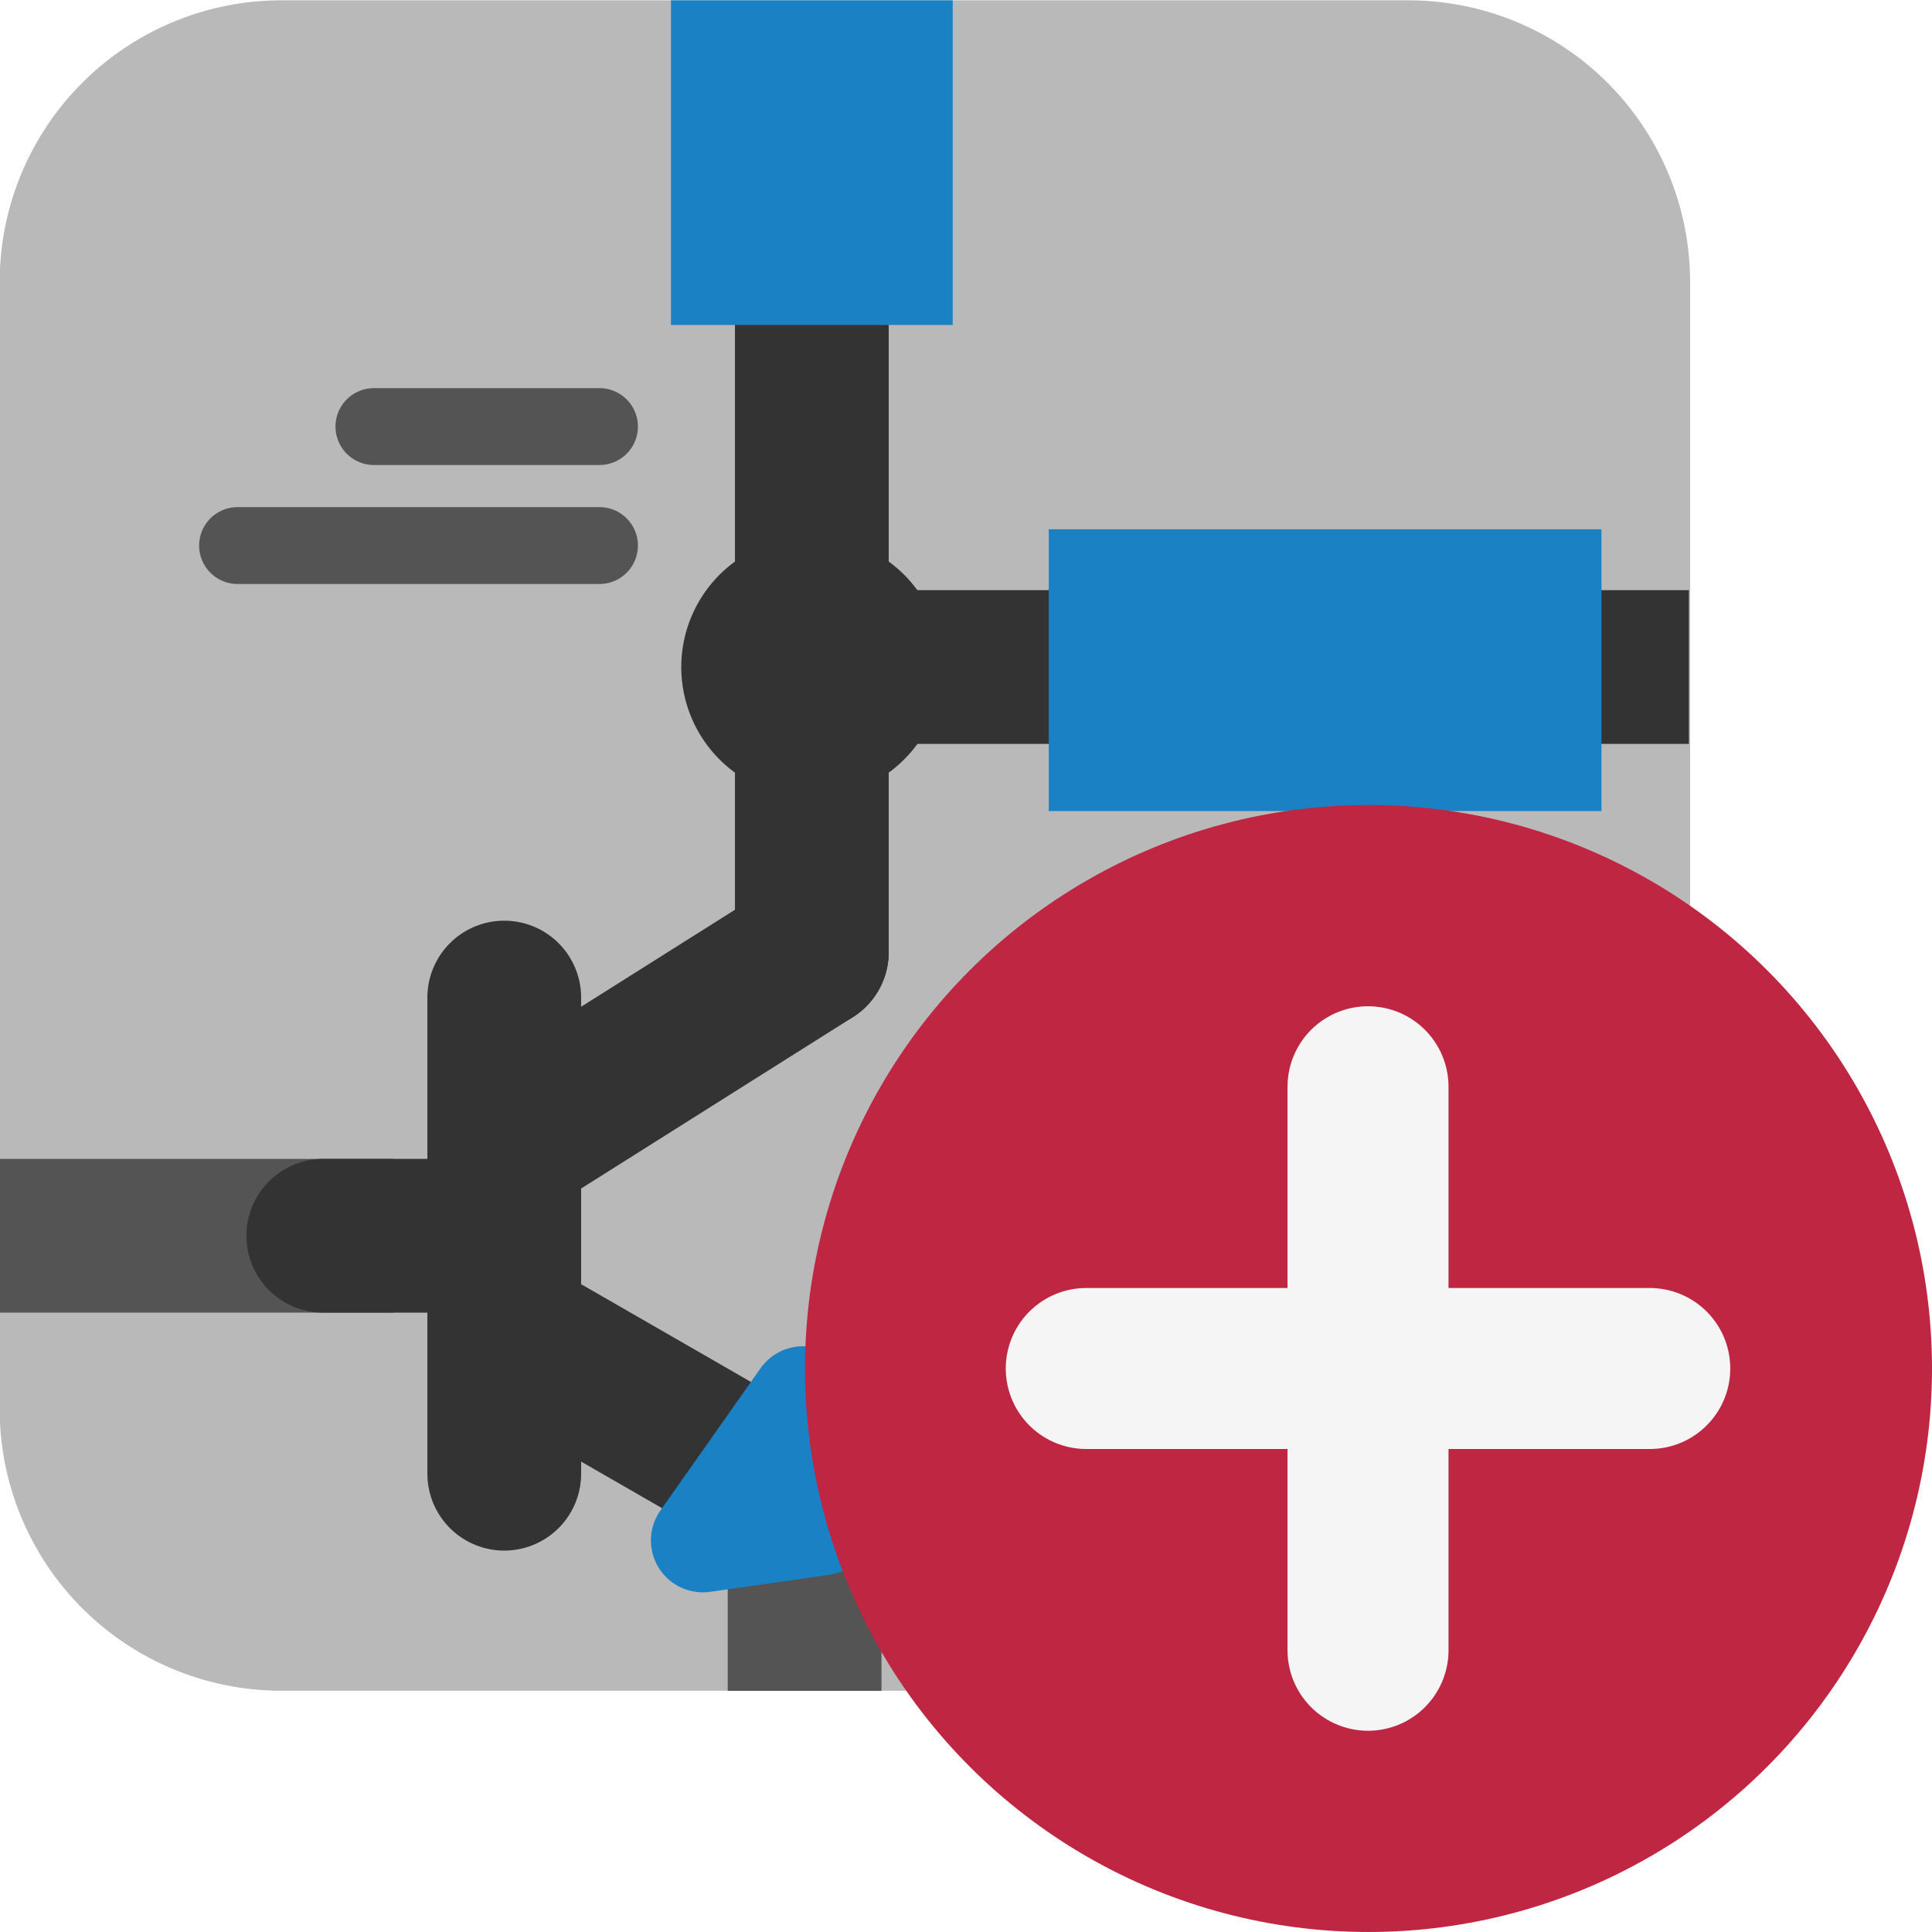 <?xml version="1.0" encoding="UTF-8" standalone="no"?>
<svg xmlns:dc="http://purl.org/dc/elements/1.1/"
   xmlns:cc="http://creativecommons.org/ns#"
   xmlns:rdf="http://www.w3.org/1999/02/22-rdf-syntax-ns#"
   xmlns:svg="http://www.w3.org/2000/svg"
   xmlns="http://www.w3.org/2000/svg"
   xmlns:sodipodi="http://sodipodi.sourceforge.net/DTD/sodipodi-0.dtd"
   xmlns:inkscape="http://www.inkscape.org/namespaces/inkscape" id="Слой_1" data-name="Слой 1" viewBox="0 0 24 24" version="1.1" sodipodi:docname="add_document.svg" inkscape:version="1.0.1 (3bc2e813f5, 2020-09-07)">
   <sodipodi:namedview pagecolor="#ffffff" bordercolor="#666666" borderopacity="1" objecttolerance="10" gridtolerance="10" guidetolerance="10" inkscape:pageopacity="0" inkscape:pageshadow="2" inkscape:window-width="1609" inkscape:window-height="1286" id="namedview30" showgrid="true" inkscape:zoom="27.961538" inkscape:cx="3.3259971" inkscape:cy="13" inkscape:window-x="0" inkscape:window-y="37" inkscape:window-maximized="0" inkscape:document-rotation="0" inkscape:current-layer="Слой_1">
      <inkscape:grid type="xygrid" id="grid_kicad" spacingx="0.5" spacingy="0.5" color="#9999ff" opacity="0.13" empspacing="2" />
   </sodipodi:namedview>
   <defs id="defs124">
      <style id="style122">.cls-1{fill:#b9b9b9;}.cls-2,.cls-3,.cls-4,.cls-5,.cls-9{fill:none;stroke-linejoin:round;}.cls-2,.cls-5{stroke:#333;}.cls-2,.cls-3,.cls-9{stroke-linecap:round;}.cls-2,.cls-4,.cls-5{stroke-width:1.91px;}.cls-3,.cls-4{stroke:#545454;}.cls-3{stroke-width:0.955px;}.cls-5{stroke-linecap:square;}.cls-6{fill:#333;}.cls-7{fill:#1a81c4;}.cls-8{fill:#bf2641;}.cls-9{stroke:#f5f5f5;stroke-width:2px;}</style>
   </defs>
   <title id="title126">add_document</title>
   <path class="cls-1" d="m 3.496,0.004 h 13.999 a 3.5,3.5 0 0 1 3.5,3.5 v 13.999 a 3.5,3.5 0 0 1 -3.5,3.5 H 3.496 a 3.5,3.5 0 0 1 -3.5,-3.5 V 3.504 A 3.5,3.5 0 0 1 3.496,0.004 Z" id="path128" />
   <line class="cls-2" x1="10.085" y1="4.037" x2="10.085" y2="11.828" id="line130" />
   <line class="cls-3" x1="7.447" y1="6.777" x2="2.951" y2="6.777" id="line132" />
   <line class="cls-3" x1="7.447" y1="5.299" x2="4.645" y2="5.299" id="line134" />
   <line class="cls-3" x1="16.362" y1="15.384" x2="11.866" y2="15.384" id="line136" />
   <line class="cls-3" x1="14.668" y1="13.906" x2="11.866" y2="13.906" id="line138" />
   <line class="cls-4" x1="-0.005" y1="15.351" x2="4.891" y2="15.351" id="line140" />
   <line class="cls-2" x1="6.264" y1="12.392" x2="6.264" y2="18.307" id="line142" />
   <line class="cls-5" x1="10.085" y1="8.286" x2="20.025" y2="8.286" id="line144" />
   <line class="cls-4" x1="9.995" y1="21.004" x2="9.995" y2="18.65" id="line146" />
   <path class="cls-6" d="M 11.707,8.286 A 1.622,1.622 0 1 1 10.085,6.665 1.622,1.622 0 0 1 11.707,8.286 Z" id="path148" />
   <rect class="cls-7" x="8.335" y="0.004" width="3.5" height="4.033" id="rect150" />
   <rect class="cls-7" x="6.575" y="-19.894" width="3.5" height="6.866" transform="rotate(90)" id="rect152" />
   <line class="cls-2" x1="10.085" y1="11.828" x2="6.39" y2="14.158" id="line154" />
   <line class="cls-2" x1="9.657" y1="18.458" x2="6.287" y2="16.518" id="line156" />
   <path class="cls-7" d="M 8.204,18.764 9.448,16.997 a 0.646,0.646 0 0 1 1.155,0.219 l 0.335,1.383 a 0.789,0.789 0 0 1 -0.655,0.967 l -1.46,0.208 A 0.645,0.645 0 0 1 8.204,18.764 Z" id="path158" />
   <line class="cls-2" x1="4.016" y1="15.351" x2="6.264" y2="15.351" id="line160" />
   <circle class="cls-8" cx="17" cy="17" r="7" id="circle162" />
   <line class="cls-9" x1="16.994" y1="13.5" x2="16.994" y2="20.5" id="line164" />
   <line class="cls-9" x1="20.494" y1="17" x2="13.494" y2="17" id="line166" />
</svg>
